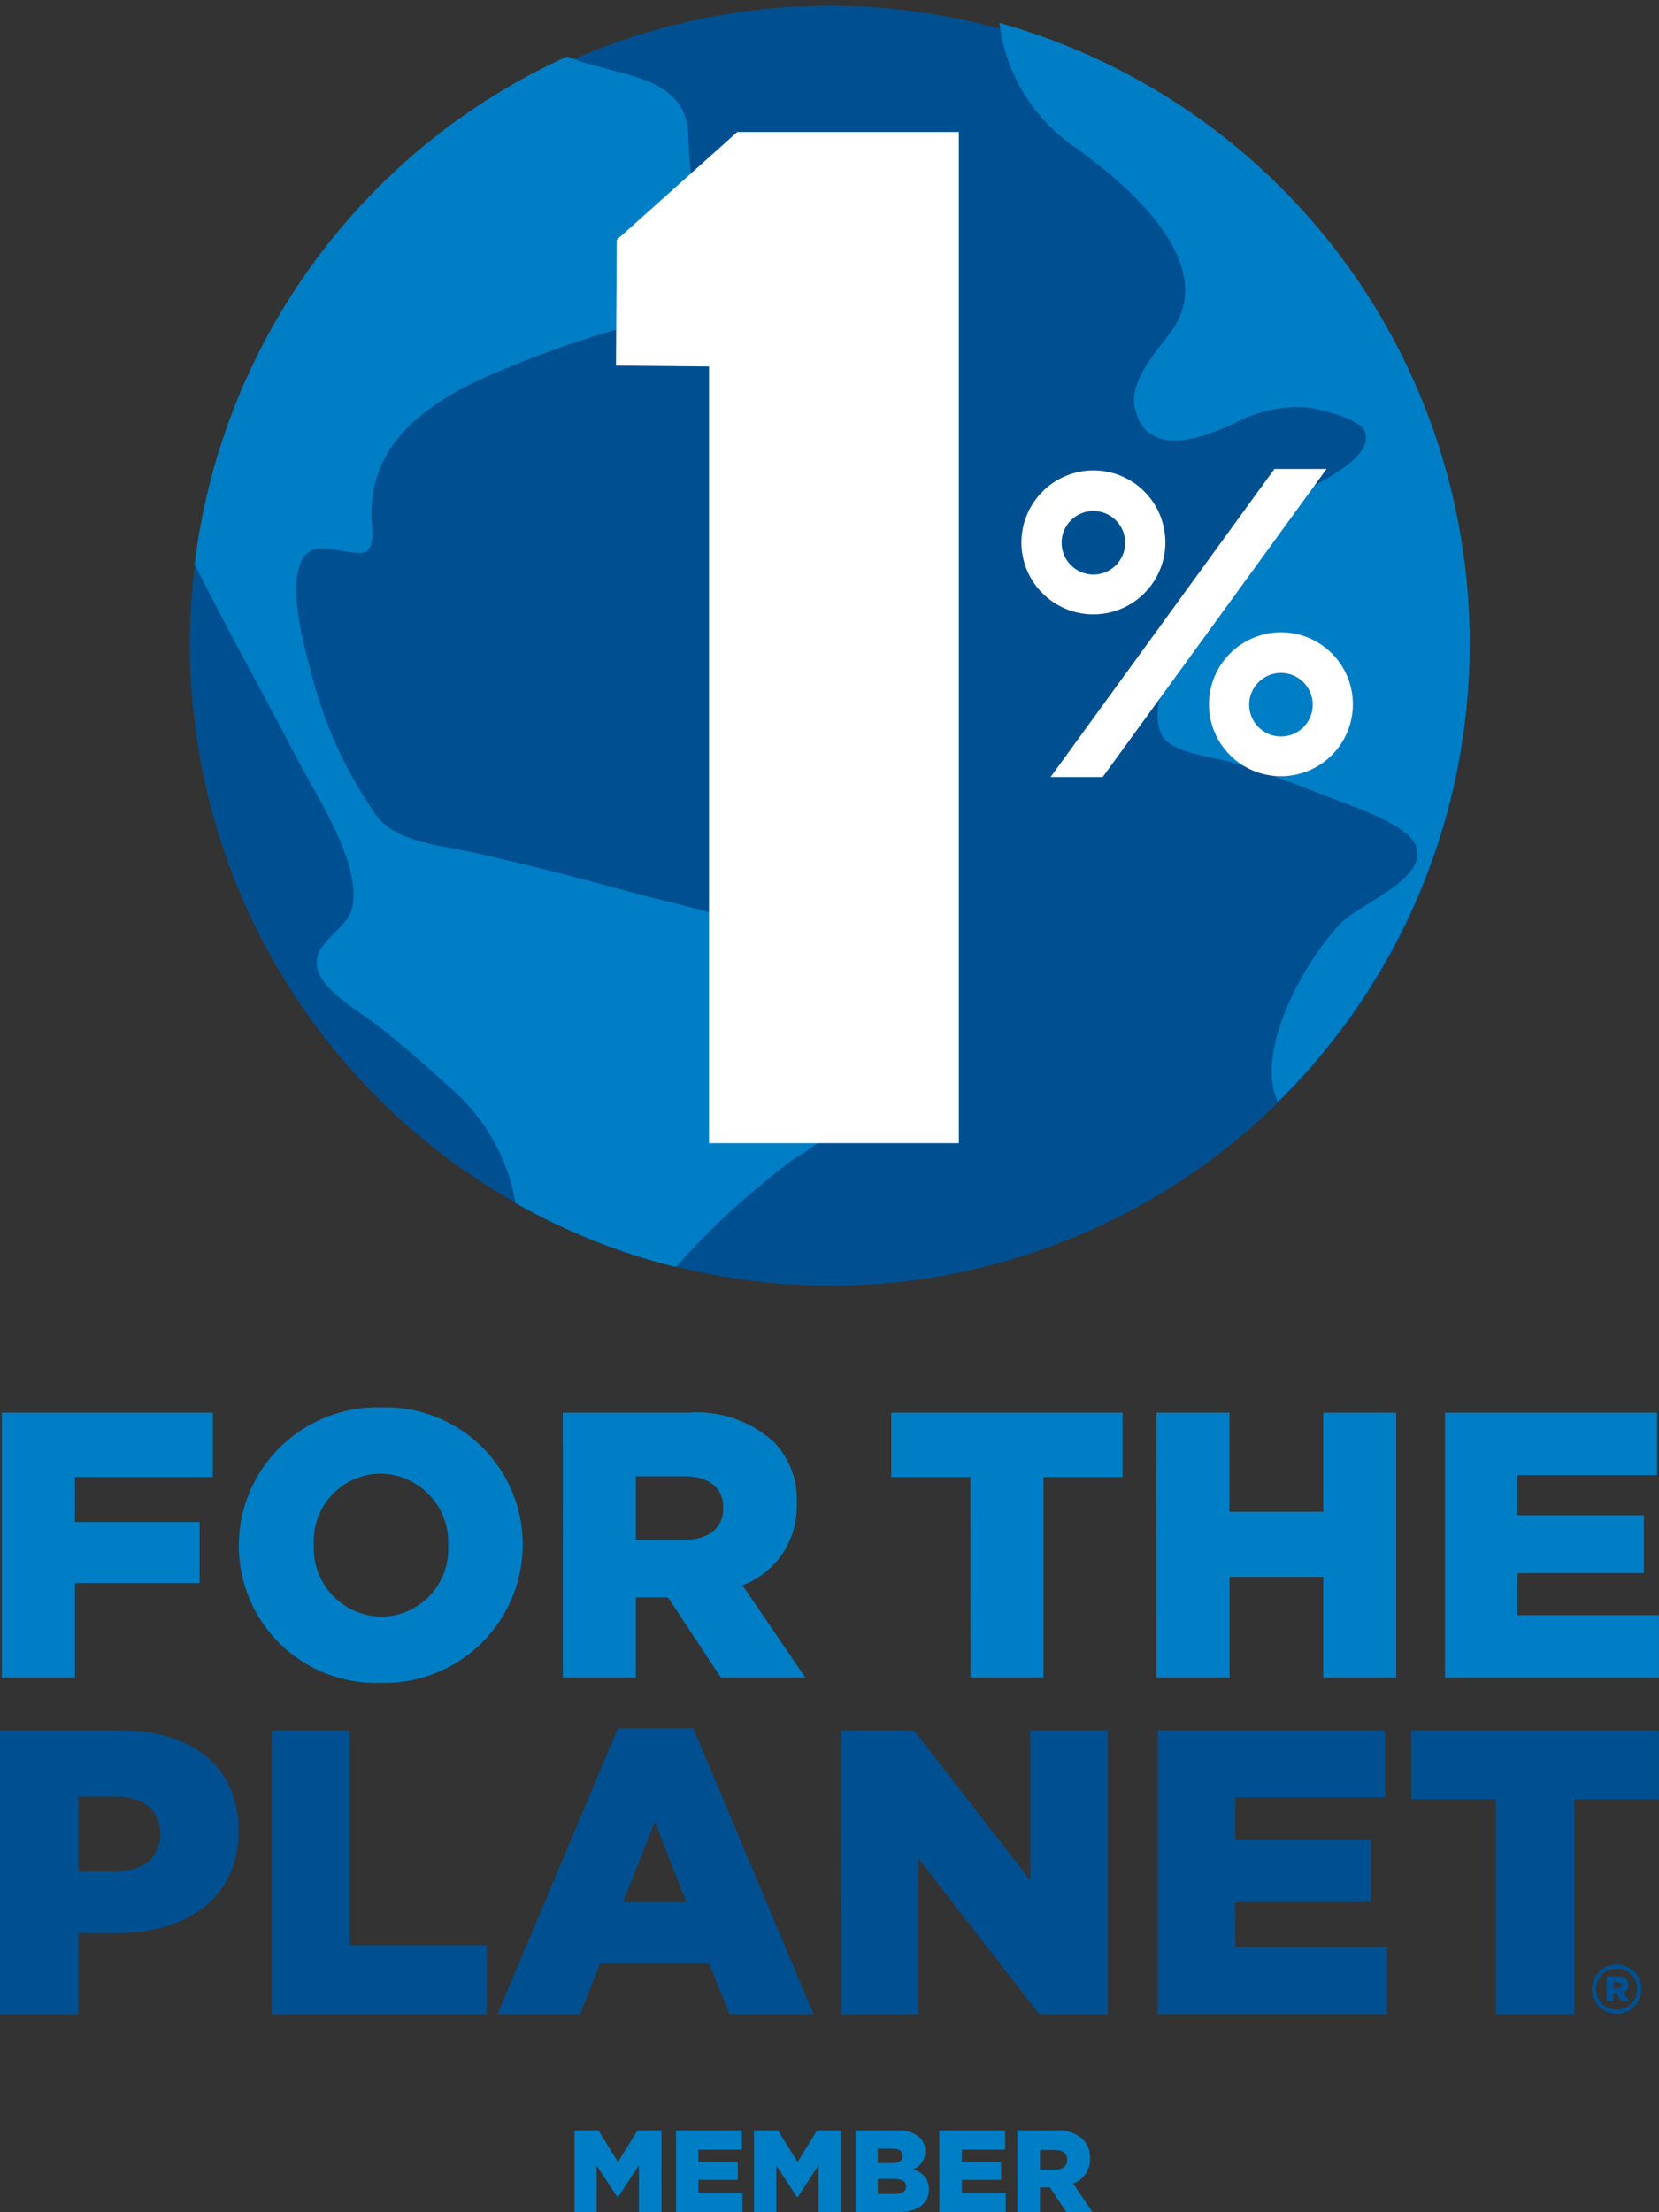 <svg xmlns="http://www.w3.org/2000/svg" fill="none" viewBox="0 0 75 100" height="100" width="75">
<rect x="0" y="0" width="75" height="100" fill="#333333" stroke="none"/>
<path fill="#005091" d="M8.581 29.061C8.606 23.344 10.325 17.763 13.519 13.022C16.713 8.282 21.241 4.593 26.53 2.423C31.818 0.253 37.631 -0.301 43.235 0.83C48.839 1.96 53.982 4.726 58.015 8.777C62.048 12.829 64.791 17.984 65.897 23.593C67.002 29.201 66.422 35.012 64.228 40.291C62.034 45.57 58.326 50.081 53.571 53.254C48.815 56.427 43.227 58.12 37.51 58.12C29.821 58.101 22.454 55.029 17.029 49.58C11.604 44.131 8.565 36.75 8.581 29.061Z"></path>
<path fill="#007EC5" d="M8.797 25.5C10.274 28.48 11.916 31.367 13.45 34.337C14.304 35.987 16.359 39.036 15.92 41.026C15.696 42.044 14.232 42.516 14.32 43.615C14.404 44.681 16.163 45.666 16.88 46.215C18.18 47.202 19.4 48.298 20.607 49.397C22.034 50.715 22.983 52.47 23.307 54.386C25.578 55.674 28.015 56.647 30.55 57.276C32.176 55.45 33.986 53.796 35.95 52.34C37.181 51.656 38.224 50.68 38.988 49.498C39.827 47.827 38.888 46.812 38.395 45.377C38.232 44.805 37.943 44.278 37.548 43.833C37.153 43.389 36.663 43.04 36.115 42.812C33.761 41.483 30.991 40.999 28.415 40.3C26.08 39.661 23.699 39.048 21.337 38.523C19.967 38.217 18.058 38.099 17.087 36.962C15.642 34.938 14.602 32.654 14.025 30.235C13.759 29.268 12.753 25.718 14.011 24.922C14.634 24.529 16.17 25.223 16.586 24.913C16.98 24.613 16.786 23.712 16.786 23.259C16.794 20.328 18.734 18.683 21.213 17.384C23.318 16.402 25.496 15.585 27.727 14.938C28.749 14.739 29.726 14.352 30.609 13.8C32.109 12.373 31.133 8.254 31.124 6.252C31.109 3.302 27.936 3.514 25.639 2.552C21.1 4.613 17.167 7.806 14.218 11.824C11.268 15.842 9.402 20.552 8.797 25.5Z"></path>
<path fill="#007EC5" d="M48.64 6.684C50.918 8.314 55.162 11.879 52.964 14.96C52.339 15.837 51.033 17.193 51.304 18.432C51.843 20.887 54.649 19.683 55.948 19.069C56.916 18.566 58.004 18.341 59.091 18.42C59.645 18.49 61.398 18.903 61.674 19.453C62.286 20.678 59.374 21.892 58.695 22.376C56.77 23.621 55.189 25.329 54.095 27.344C53.519 28.513 51.776 31.803 52.516 33.223C52.953 34.063 54.916 34.223 55.677 34.46C57.028 34.881 58.401 35.36 59.711 35.893C60.684 36.293 63.444 37.124 63.972 38.153C64.721 39.612 61.561 40.842 60.728 41.627C59.259 43.009 56.628 47.378 57.768 49.804C61.4 46.223 64.027 41.75 65.387 36.835C66.747 31.919 66.791 26.732 65.517 21.794C64.242 16.855 61.692 12.338 58.123 8.695C54.553 5.052 50.09 2.41 45.178 1.034C45.316 2.169 45.697 3.261 46.294 4.235C46.891 5.21 47.692 6.045 48.64 6.684Z"></path>
<path fill="white" d="M32.054 51.677V16.566L27.847 16.527L27.882 10.841L33.332 5.966H43.347V51.677H32.054Z"></path>
<path fill="white" d="M57.614 21.2H59.97L49.851 35.125H47.494L57.614 21.2Z"></path>
<path fill="white" d="M46.175 24.532C46.178 25.175 46.371 25.803 46.73 26.336C47.09 26.869 47.599 27.285 48.194 27.529C48.789 27.773 49.443 27.835 50.073 27.708C50.704 27.581 51.282 27.27 51.736 26.814C52.19 26.358 52.499 25.778 52.623 25.147C52.748 24.516 52.682 23.863 52.436 23.269C52.189 22.675 51.772 22.167 51.237 21.81C50.702 21.453 50.073 21.262 49.43 21.262C48.565 21.265 47.736 21.611 47.126 22.224C46.516 22.837 46.174 23.667 46.175 24.532ZM47.993 24.532C47.994 24.247 48.079 23.97 48.237 23.735C48.396 23.499 48.62 23.316 48.883 23.207C49.146 23.099 49.434 23.072 49.713 23.128C49.991 23.183 50.247 23.321 50.447 23.522C50.648 23.723 50.784 23.979 50.839 24.257C50.895 24.536 50.866 24.825 50.757 25.087C50.648 25.349 50.464 25.573 50.228 25.731C49.992 25.889 49.715 25.973 49.431 25.974C49.049 25.973 48.683 25.82 48.413 25.55C48.144 25.28 47.992 24.913 47.993 24.532Z"></path>
<path fill="white" d="M54.654 31.85C54.657 32.493 54.85 33.12 55.209 33.654C55.569 34.187 56.078 34.601 56.673 34.845C57.268 35.089 57.922 35.152 58.552 35.024C59.182 34.897 59.76 34.586 60.214 34.13C60.668 33.675 60.976 33.095 61.1 32.464C61.225 31.833 61.159 31.18 60.913 30.586C60.666 29.992 60.249 29.485 59.714 29.128C59.179 28.771 58.551 28.581 57.908 28.581C57.043 28.584 56.215 28.93 55.605 29.542C54.995 30.155 54.653 30.985 54.654 31.85ZM56.472 31.85C56.473 31.566 56.558 31.289 56.717 31.053C56.876 30.818 57.1 30.634 57.363 30.526C57.626 30.419 57.914 30.391 58.193 30.447C58.471 30.503 58.727 30.641 58.927 30.842C59.127 31.043 59.264 31.299 59.319 31.578C59.374 31.856 59.345 32.145 59.236 32.407C59.127 32.669 58.943 32.893 58.706 33.051C58.47 33.209 58.193 33.293 57.909 33.293C57.527 33.292 57.161 33.139 56.892 32.869C56.622 32.598 56.471 32.232 56.472 31.85Z"></path>
<path fill="#007EC5" d="M0.083 63.858H9.621V66.766H3.387V68.8H9.024V71.554H3.387V75.831H0.083V63.858Z"></path>
<path fill="#007EC5" d="M10.795 69.88V69.846C10.799 69.012 10.969 68.186 11.297 67.419C11.624 66.651 12.102 65.957 12.702 65.376C13.302 64.796 14.011 64.342 14.789 64.04C15.567 63.738 16.398 63.594 17.232 63.618C18.062 63.591 18.889 63.732 19.664 64.031C20.439 64.33 21.146 64.782 21.743 65.359C22.34 65.937 22.815 66.629 23.14 67.394C23.464 68.158 23.631 68.981 23.632 69.811V69.846C23.628 70.681 23.457 71.506 23.13 72.273C22.802 73.041 22.325 73.735 21.725 74.315C21.125 74.895 20.415 75.349 19.637 75.651C18.859 75.953 18.029 76.096 17.195 76.072C16.365 76.099 15.538 75.959 14.763 75.66C13.988 75.361 13.281 74.909 12.684 74.331C12.087 73.754 11.612 73.062 11.288 72.297C10.963 71.533 10.796 70.711 10.795 69.88ZM20.263 69.88V69.846C20.28 69.431 20.214 69.017 20.068 68.628C19.923 68.239 19.7 67.883 19.415 67.582C19.129 67.28 18.786 67.039 18.405 66.872C18.024 66.706 17.614 66.617 17.199 66.612C16.788 66.616 16.383 66.703 16.006 66.867C15.63 67.031 15.291 67.27 15.009 67.569C14.728 67.868 14.51 68.221 14.368 68.606C14.226 68.992 14.164 69.402 14.185 69.812V69.847C14.167 70.261 14.232 70.674 14.377 71.062C14.521 71.45 14.742 71.805 15.026 72.107C15.31 72.408 15.652 72.65 16.03 72.817C16.409 72.984 16.818 73.073 17.232 73.08C17.644 73.078 18.051 72.993 18.429 72.829C18.807 72.666 19.148 72.427 19.431 72.128C19.715 71.829 19.934 71.476 20.077 71.089C20.22 70.703 20.283 70.292 20.263 69.88Z"></path>
<path fill="#007EC5" d="M25.442 63.858H31.079C31.78 63.8 32.486 63.886 33.154 64.109C33.821 64.333 34.437 64.69 34.962 65.158C35.321 65.525 35.6 65.962 35.782 66.442C35.964 66.921 36.044 67.434 36.019 67.946V67.981C36.046 68.774 35.824 69.555 35.384 70.215C34.944 70.875 34.307 71.38 33.565 71.659L36.41 75.833H32.594L30.194 72.206H28.745V75.833H25.445L25.442 63.858ZM30.926 69.606C32.05 69.606 32.697 69.059 32.697 68.186V68.152C32.697 67.211 32.015 66.732 30.908 66.732H28.745V69.606H30.926Z"></path>
<path fill="#007EC5" d="M43.868 66.767H40.291V63.859H50.748V66.767H47.172V75.833H43.872L43.868 66.767Z"></path>
<path fill="#007EC5" d="M52.281 63.858H55.581V68.339H59.821V63.858H63.121V75.833H59.821V71.282H55.585V75.833H52.285L52.281 63.858Z"></path>
<path fill="#007EC5" d="M65.325 63.858H74.913V66.68H68.597V68.494H74.318V71.111H68.597V73.011H74.997V75.834H65.325V63.858Z"></path>
<path fill="#005091" d="M0 78.219H5.473C8.701 78.219 10.782 79.885 10.782 82.727V82.763C10.782 85.787 8.464 87.38 5.29 87.38H3.539V91.046H0V78.219ZM5.218 84.6C6.476 84.6 7.243 83.939 7.243 82.931V82.895C7.243 81.796 6.476 81.21 5.2 81.21H3.539V84.6H5.218Z"></path>
<path fill="#005091" d="M12.278 78.219H15.818V87.93H22.002V91.046H12.278V78.219Z"></path>
<path fill="#005091" d="M27.93 78.128H31.343L36.778 91.047H32.984L32.053 88.757H27.127L26.215 91.047H22.493L27.93 78.128ZM31.03 85.989L29.607 82.343L28.164 85.989H31.03Z"></path>
<path fill="#005091" d="M38.02 78.219H41.32L46.577 84.999V78.219H50.077V91.046H46.977L41.522 84.01V91.046H38.022L38.02 78.219Z"></path>
<path fill="#005091" d="M52.341 78.219H62.612V81.243H55.844V83.184H61.972V85.984H55.844V88.019H62.704V91.043H52.341V78.219Z"></path>
<path fill="#005091" d="M67.629 81.334H63.797V78.219H74.997V81.334H71.169V91.046H67.629V81.334Z"></path>
<path fill="#005091" d="M71.97 89.921V89.914C71.97 89.767 71.998 89.622 72.054 89.487C72.11 89.352 72.191 89.228 72.295 89.125C72.398 89.021 72.521 88.938 72.656 88.882C72.791 88.826 72.936 88.796 73.082 88.796C73.229 88.796 73.374 88.824 73.509 88.88C73.645 88.935 73.768 89.017 73.871 89.12C73.975 89.224 74.058 89.346 74.114 89.481C74.171 89.617 74.2 89.761 74.2 89.908V89.914C74.201 90.06 74.172 90.205 74.117 90.341C74.061 90.476 73.979 90.6 73.876 90.703C73.773 90.807 73.65 90.89 73.515 90.946C73.38 91.003 73.235 91.032 73.089 91.032C72.942 91.033 72.797 91.004 72.662 90.949C72.526 90.893 72.403 90.811 72.299 90.708C72.195 90.605 72.113 90.482 72.056 90.347C72 90.212 71.971 90.067 71.97 89.921ZM74.013 89.914V89.908C74.013 89.786 73.988 89.665 73.941 89.553C73.894 89.44 73.826 89.338 73.739 89.252C73.653 89.166 73.55 89.098 73.437 89.052C73.325 89.006 73.204 88.982 73.082 88.982C72.96 88.983 72.839 89.007 72.727 89.054C72.614 89.101 72.512 89.17 72.426 89.257C72.34 89.343 72.272 89.446 72.226 89.558C72.18 89.671 72.156 89.792 72.156 89.914V89.92C72.157 90.042 72.181 90.162 72.228 90.275C72.275 90.388 72.344 90.49 72.43 90.576C72.517 90.662 72.619 90.73 72.732 90.776C72.845 90.822 72.966 90.846 73.088 90.845C73.21 90.845 73.33 90.821 73.443 90.774C73.555 90.727 73.657 90.658 73.743 90.571C73.829 90.485 73.897 90.382 73.944 90.269C73.99 90.157 74.014 90.036 74.013 89.914ZM72.627 89.339H73.157C73.429 89.339 73.621 89.454 73.621 89.715C73.625 89.79 73.605 89.865 73.564 89.928C73.523 89.991 73.463 90.039 73.392 90.066L73.657 90.453H73.296L73.077 90.12H72.946V90.453H72.627V89.339ZM73.139 89.872C73.248 89.872 73.308 89.818 73.308 89.739C73.308 89.66 73.247 89.606 73.139 89.606H72.939V89.872H73.139Z"></path>
<path fill="#007EC5" d="M25.969 96.3H27.053L27.937 97.731L28.82 96.3H29.904V100H28.883V97.877L27.936 99.324H27.915L26.973 97.888V100H25.969V96.3Z"></path>
<path fill="#007EC5" d="M30.562 96.3H33.541V97.172H31.575V97.731H33.353V98.54H31.575V99.126H33.562V100H30.562V96.3Z"></path>
<path fill="#007EC5" d="M34.089 96.3H35.173L36.057 97.731L36.94 96.3H38.024V100H37.004V97.877L36.057 99.324H36.036L35.094 97.888V100H34.089V96.3Z"></path>
<path fill="#007EC5" d="M38.68 96.3H40.58C40.762 96.285 40.945 96.307 41.119 96.364C41.292 96.421 41.453 96.512 41.59 96.632C41.669 96.711 41.73 96.804 41.771 96.907C41.812 97.011 41.832 97.121 41.828 97.232V97.243C41.832 97.423 41.779 97.6 41.676 97.748C41.574 97.896 41.427 98.007 41.257 98.067C41.467 98.106 41.655 98.218 41.79 98.382C41.925 98.547 41.997 98.754 41.993 98.967V98.977C41.993 99.611 41.474 99.997 40.593 99.997H38.68V96.3ZM40.326 97.776C40.639 97.776 40.813 97.671 40.813 97.454V97.443C40.813 97.243 40.655 97.127 40.347 97.127H39.681V97.776H40.326ZM40.474 99.176C40.787 99.176 40.966 99.055 40.966 98.838V98.827C40.966 98.627 40.808 98.495 40.466 98.495H39.684V99.176H40.474Z"></path>
<path fill="#007EC5" d="M42.462 96.3H45.441V97.172H43.478V97.731H45.256V98.54H43.478V99.126H45.467V100H42.467L42.462 96.3Z"></path>
<path fill="#007EC5" d="M45.993 96.299H47.744C47.962 96.281 48.181 96.307 48.388 96.376C48.595 96.445 48.786 96.555 48.95 96.699C49.062 96.812 49.149 96.947 49.205 97.095C49.262 97.243 49.287 97.402 49.279 97.56V97.57C49.287 97.816 49.218 98.058 49.081 98.261C48.944 98.465 48.746 98.621 48.516 98.706L49.393 99.999H48.211L47.464 98.879H47.015V99.999H45.993V96.299ZM47.693 98.074C48.042 98.074 48.244 97.905 48.244 97.636V97.625C48.244 97.335 48.032 97.187 47.688 97.187H47.016V98.074H47.693Z"></path>
</svg>
